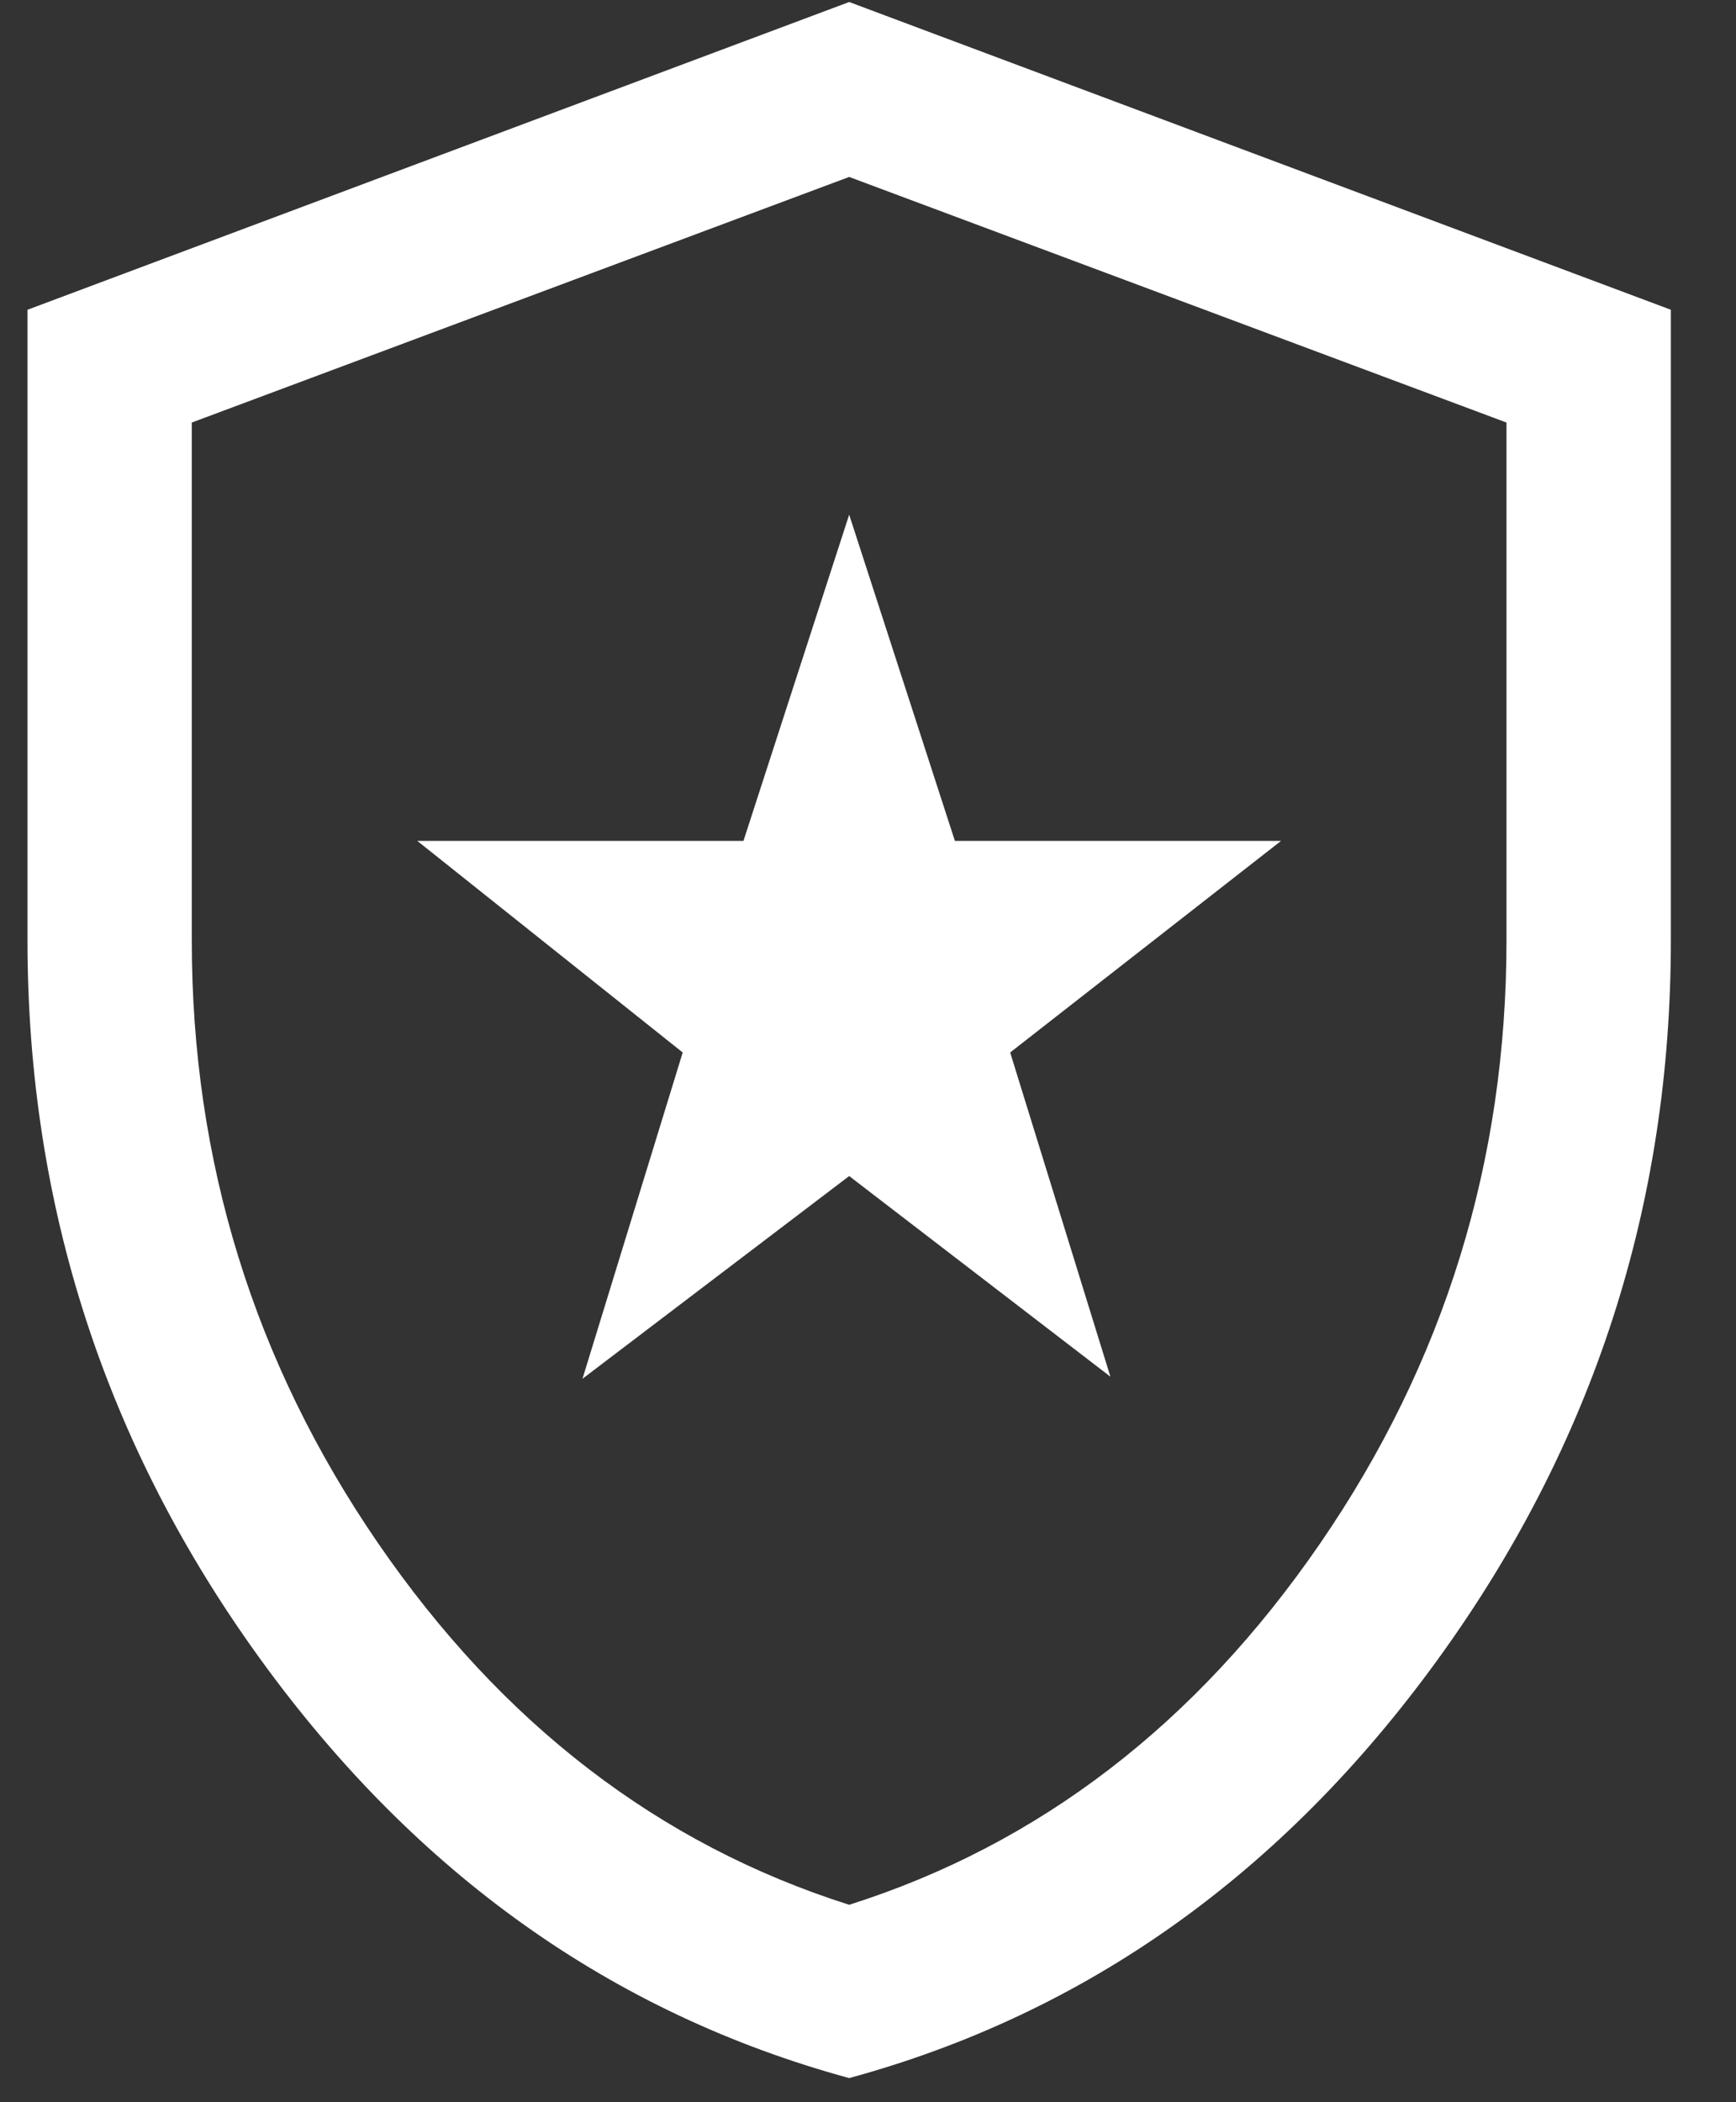 <svg width="19" height="23" viewBox="0 0 19 23" fill="none" xmlns="http://www.w3.org/2000/svg">
<rect x="0" y="0" width="19" height="23" fill="#333333" stroke="none"/>
<path d="M6.375 15.085L9.294 12.867L12.153 15.062L11.056 11.515L14.021 9.2H10.451L9.294 5.631L8.137 9.2H4.567L7.472 11.515L6.375 15.085ZM9.294 22.736C6.701 22.029 4.553 20.502 2.852 18.156C1.151 15.81 0.301 13.188 0.301 10.289V3.389L9.294 0.022L18.287 3.389V10.289C18.287 13.188 17.437 15.81 15.736 18.156C14.035 20.502 11.887 22.029 9.294 22.736ZM9.294 20.84C11.372 20.181 13.091 18.862 14.45 16.884C15.809 14.905 16.488 12.707 16.488 10.289V4.623L9.294 1.936L2.099 4.623V10.289C2.099 12.707 2.779 14.905 4.138 16.884C5.497 18.862 7.216 20.181 9.294 20.84Z" fill="white"/>
</svg>
